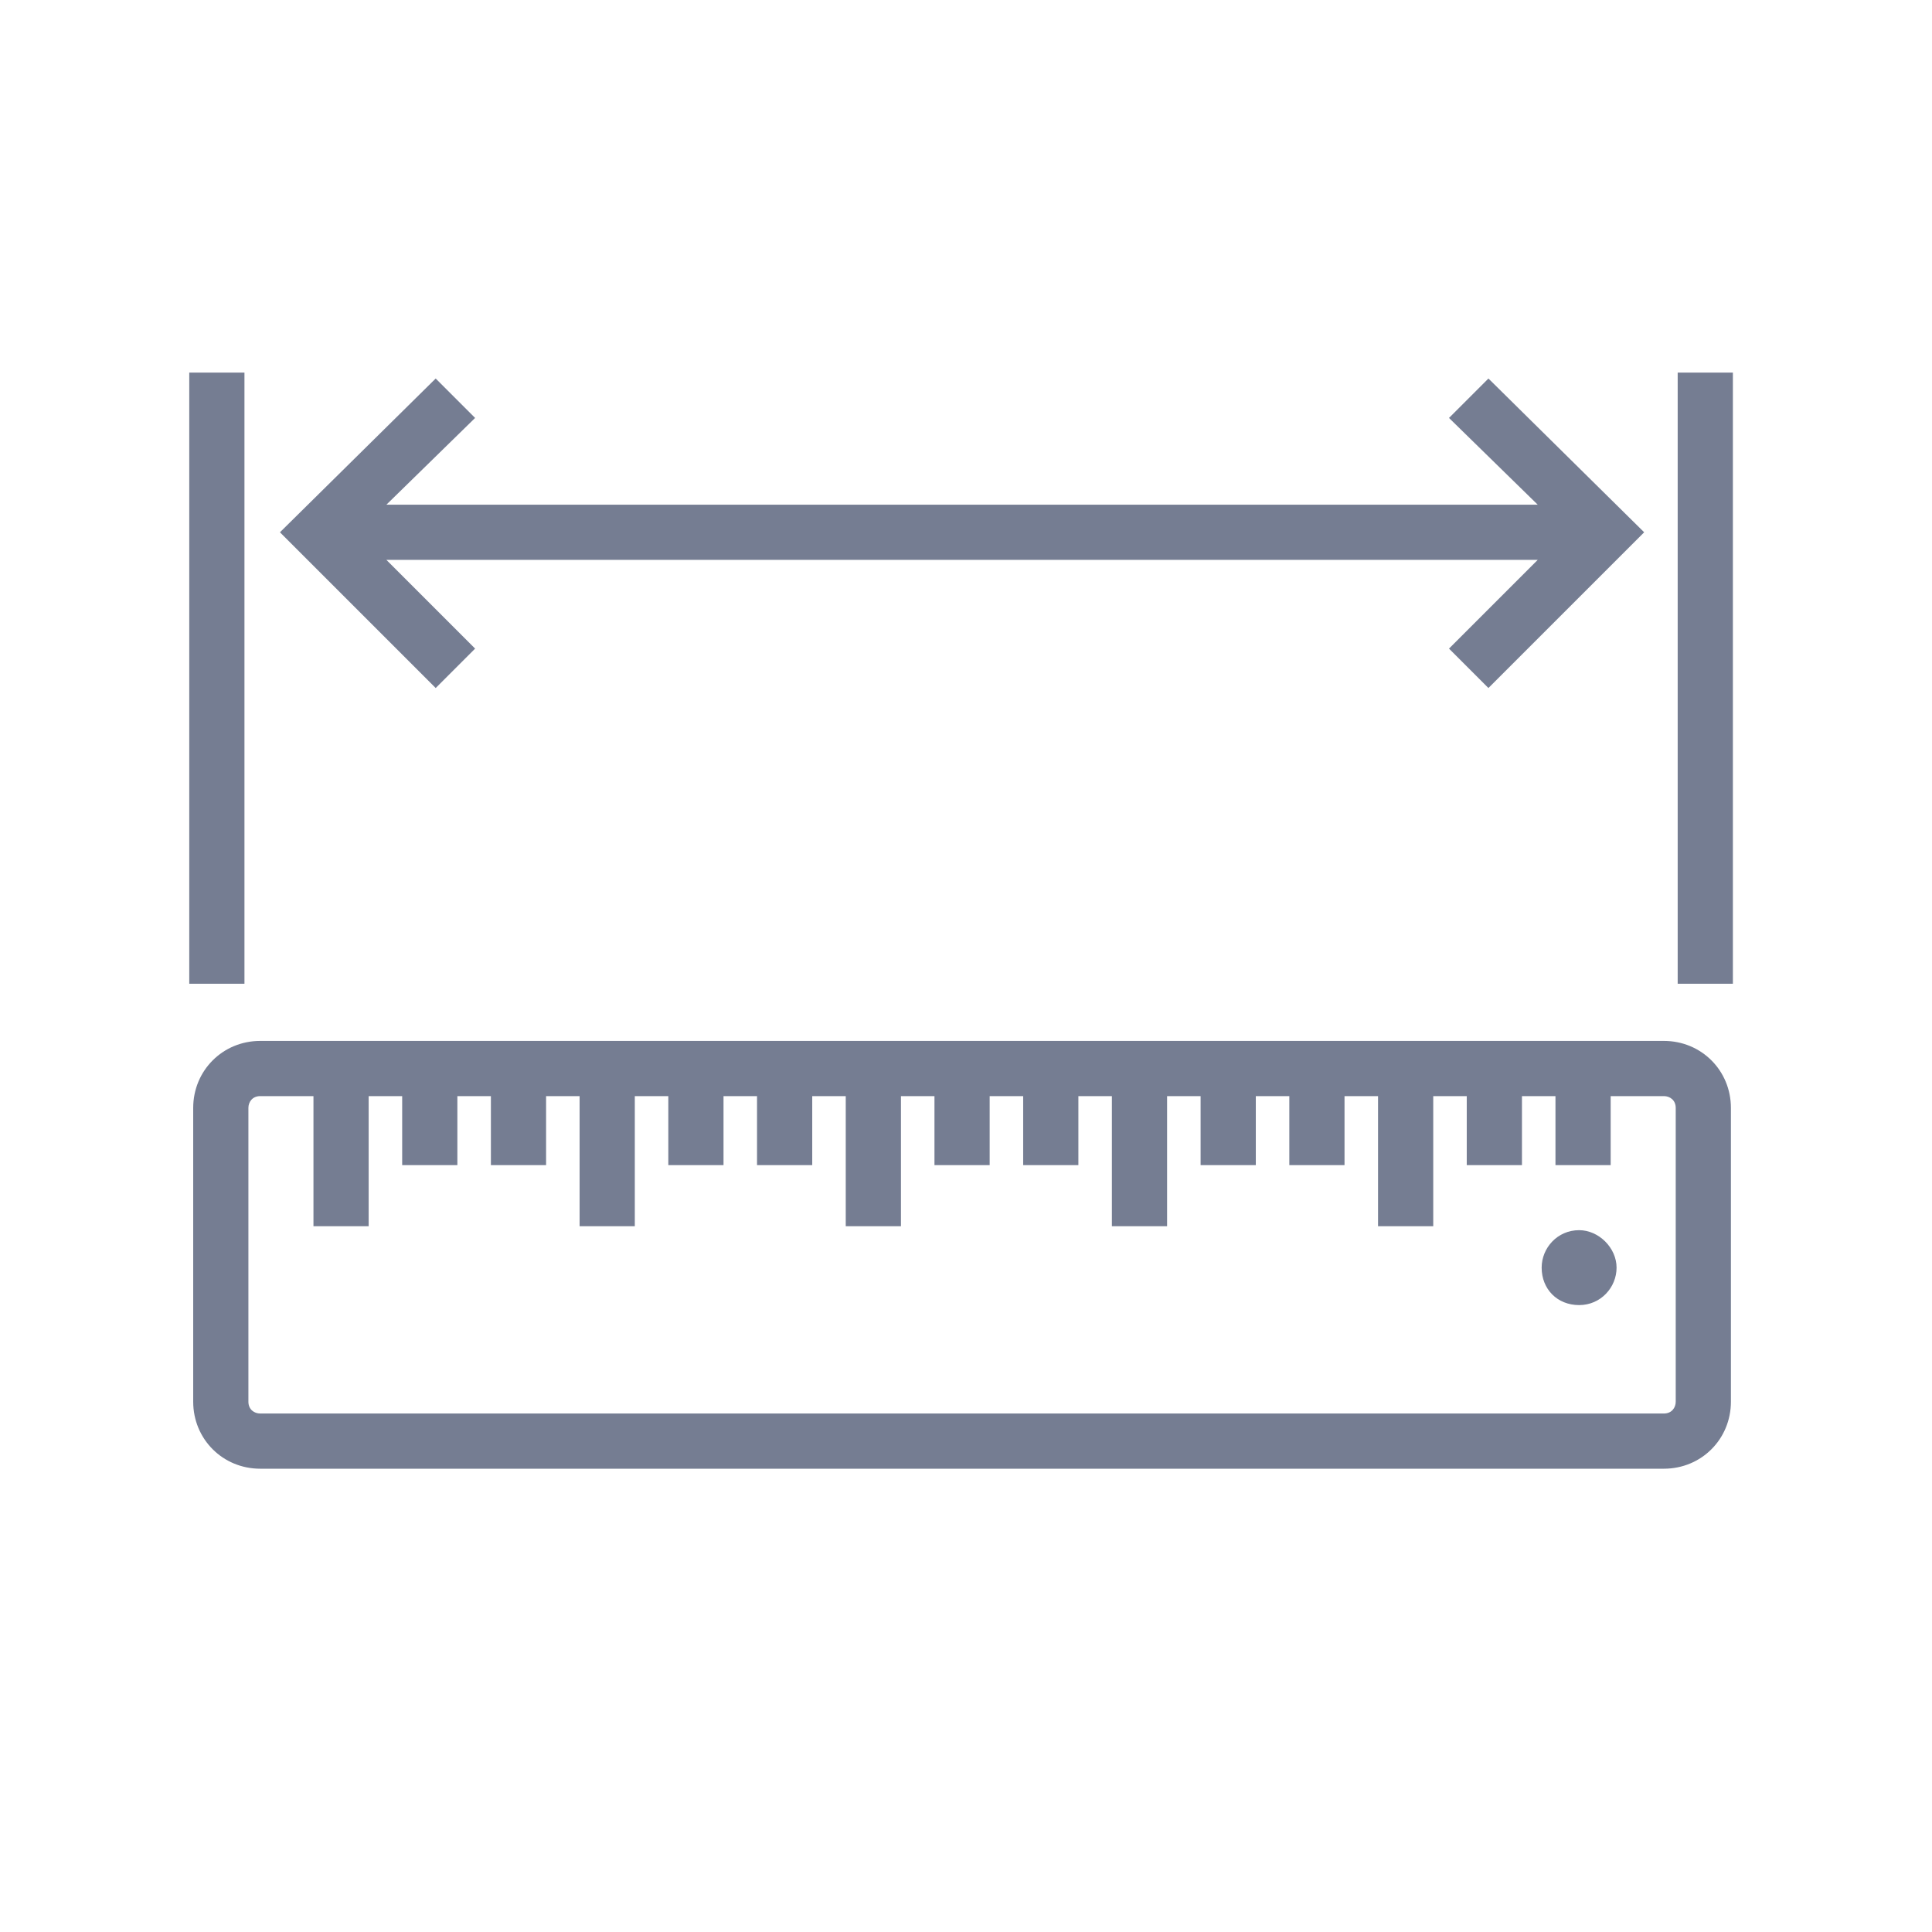 <?xml version="1.0" encoding="utf-8"?>
<!-- Generator: Adobe Illustrator 27.9.0, SVG Export Plug-In . SVG Version: 6.00 Build 0)  -->
<svg version="1.1" id="Layer_1" xmlns="http://www.w3.org/2000/svg" xmlns:xlink="http://www.w3.org/1999/xlink" x="0px" y="0px"
	 viewBox="0 0 98 98" style="enable-background:new 0 0 98 98;" xml:space="preserve">
<style type="text/css">
	.st0{fill:#757D92;}
</style>
<path class="st0" d="M9.8,56.2v14.9c0,1.9,1.5,3.4,3.4,3.4h71.2c1.9,0,3.4-1.5,3.4-3.4V56.2c0-1.9-1.5-3.4-3.4-3.4H13.2
	C11.3,52.8,9.8,54.3,9.8,56.2z M12.6,56.2c0-0.3,0.2-0.6,0.6-0.6h2.7v6.6h1.4h1.4v-6.6h1.7v3.5h2.8v-3.5h1.7v3.5h2.8v-3.5h1.7v6.6
	h1.4h1.4v-6.6h1.7v3.5h2.8v-3.5h1.7v3.5h2.8v-3.5h1.7v6.6h1.4h1.4v-6.6h1.7v3.5h2.8v-3.5h1.7v3.5h2.8v-3.5h1.7v6.6h1.4h1.4v-6.6h1.7
	v3.5h2.8v-3.5h1.7v3.5h2.8v-3.5h1.7v6.6h1.4h1.4v-6.6h1.7v3.5h2.8v-3.5h1.7v3.5h2.8v-3.5h2.7c0.3,0,0.6,0.2,0.6,0.6v14.9
	c0,0.3-0.2,0.6-0.6,0.6H13.2c-0.3,0-0.6-0.2-0.6-0.6V56.2z"/>
<path class="st0" d="M80.1,66.2c1.1,0,1.9-0.9,1.9-1.9c0-1-0.9-1.9-1.9-1.9c-1.1,0-1.9,0.9-1.9,1.9C78.2,65.4,79,66.2,80.1,66.2z"/>
<rect x="9.6" y="18.9" class="st0" width="2.8" height="31"/>
<rect x="85.1" y="18.9" class="st0" width="2.8" height="31"/>
<polygon class="st0" points="24.1,32.9 19.6,28.4 78,28.4 73.5,32.9 75.5,34.9 83.4,27 75.5,19.2 73.5,21.2 78,25.6 19.6,25.6 
	24.1,21.2 22.1,19.2 14.2,27 22.1,34.9 "/>
</svg>
